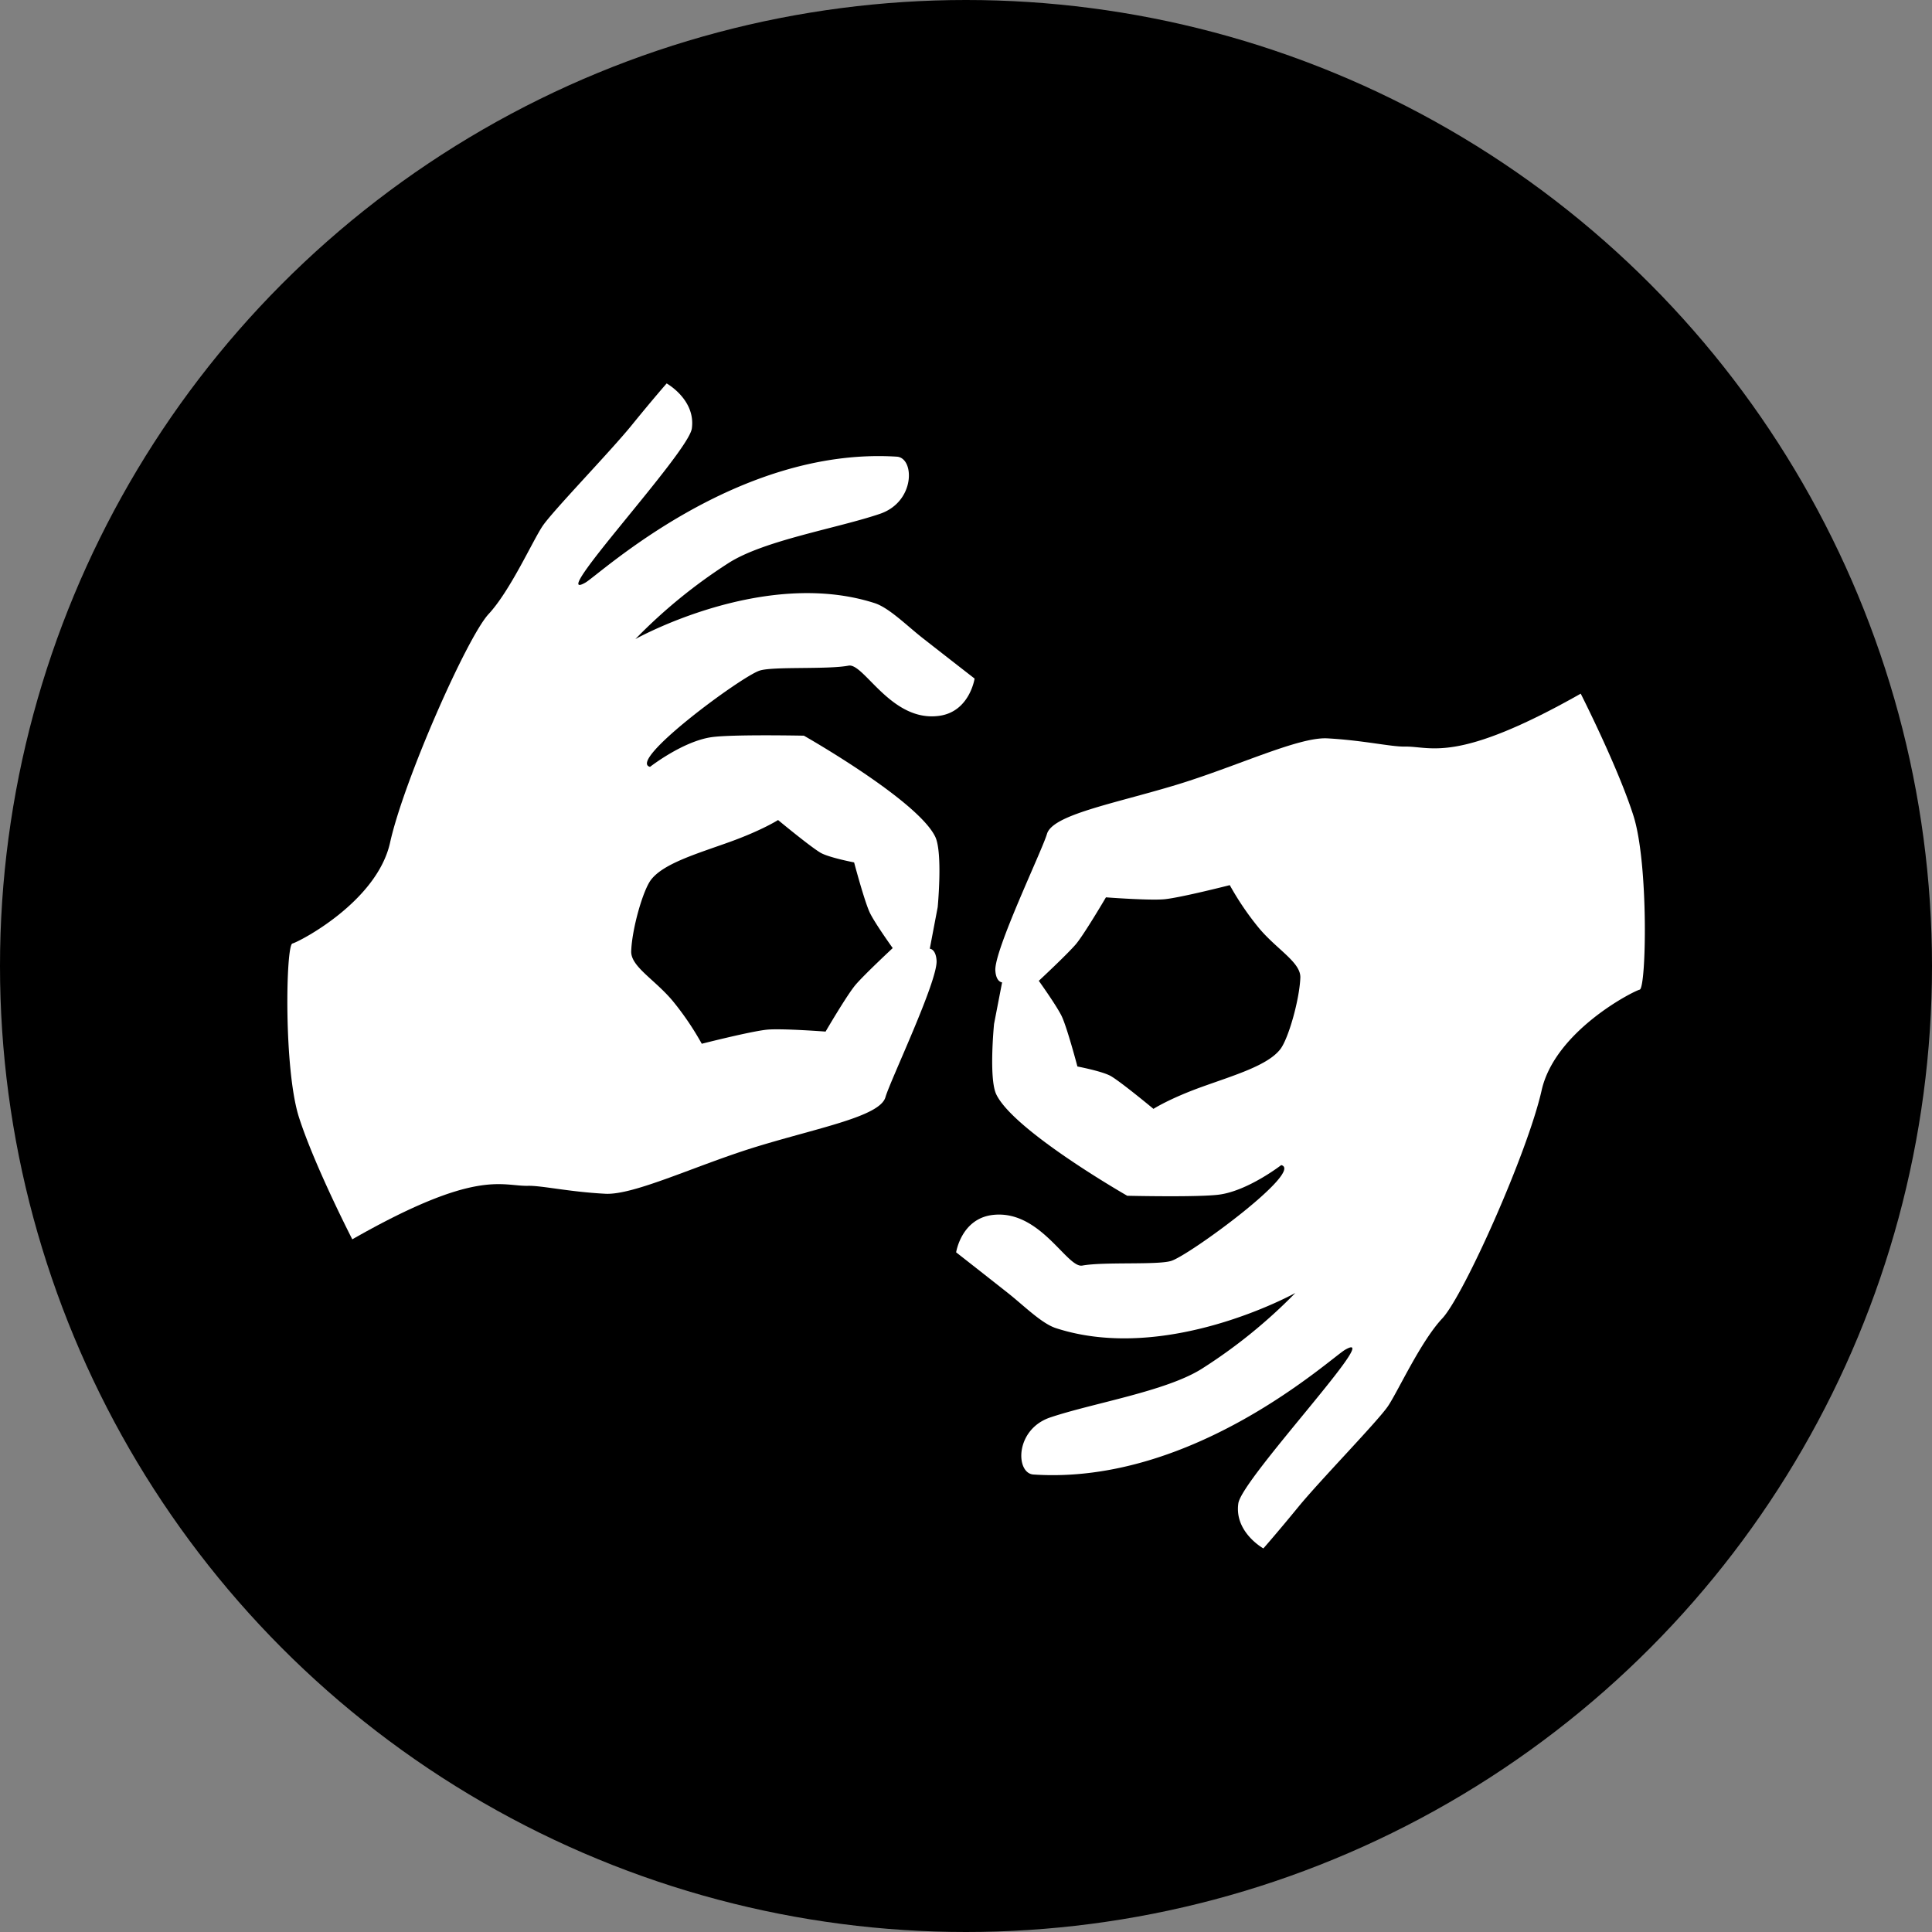 <?xml version="1.0" encoding="UTF-8"?> <svg xmlns="http://www.w3.org/2000/svg" id="Layer_1" data-name="Layer 1" viewBox="0 0 686 686"><rect x="0" y="0" width="686" height="686" fill="#808080" stroke="none"/><circle cx="343" cy="343" r="343"></circle><path d="M592.73,302C587.22,284.67,574,258.63,574,258.63c-44.33,25.09-53.05,18.62-62.48,18.79-4.91.09-14.54-2.2-27.46-2.92-10.31-.57-32.39,10.09-53.95,16.6-22.12,6.67-43.67,10.53-45.64,17.36-1.69,5.82-18.78,41.29-18.32,48.49.27,4.16,2.4,4.19,2.4,4.19l-2.86,14.77s-1.92,19.36.79,25c6.25,13,46.5,36,46.5,36s25.53.6,32.82-.43c10.24-1.45,21.86-10.46,21.86-10.46,8.21,2.08-32.33,31.81-39,34-4.73,1.56-24,.27-31.63,1.68-5.5,1-15.08-20.24-32.16-17.93C354,445.29,352.23,457,352.23,457s8.54,6.68,18.29,14.37c5.71,4.5,12,10.88,17.15,12.55,39.46,12.82,85-12.49,85-12.49a185.79,185.79,0,0,1-33.25,26.94c-12.73,8-38.56,12.14-53.74,17.24-12.68,4.26-12.39,19.86-6,20.28,56.89,3.79,105.6-41.4,110.69-44.31,14.38-8.23-36.68,45.8-37.94,54.55-1.48,10.24,8.89,16,8.89,16s4.78-5.41,12.46-14.79,28.26-30.48,31.81-35.76,11.55-22.89,19.24-31.1,30.33-58.95,35.29-81c4.73-21.06,32.46-35.18,34.82-35.75S598.14,319,592.73,302ZM467.34,384.86c-4.47,5.79-16.31,9.23-27.86,13.39s-17.19,7.81-17.19,7.81-11.12-9.24-15-11.57c-2.87-1.74-12-3.48-12-3.48s-3.74-14.16-5.65-18-8.06-12.42-8.06-12.42,9.89-9.19,13.17-13c3-3.58,10.67-16.64,10.67-16.64s15.61,1.19,20.82.67c5.79-.57,23.15-5,23.15-5a101.71,101.71,0,0,0,10.34,15.22c6.42,7.69,15,12.24,14.71,17.71C474.11,367.37,470.24,381.09,467.34,384.86Z" transform="translate(-12.73 -12.33)" fill="#fff"></path><path d="M282.41,250.46c4.74-1.57,24-.34,31.62-1.78,5.5-1,15.15,20.2,32.22,17.82,10.79-1.5,12.53-13.23,12.53-13.23s-8.56-6.64-18.34-14.3c-5.72-4.47-12-10.84-17.19-12.5-39.51-12.68-84.92,12.78-84.92,12.78a186.4,186.4,0,0,1,33.16-27.05c12.7-8.07,38.52-12.27,53.68-17.42,12.67-4.31,12.33-19.9,6-20.3-56.91-3.6-105.47,41.76-110.54,44.69-14.36,8.27,36.52-45.93,37.75-54.69,1.44-10.23-8.94-16-8.94-16s-4.77,5.42-12.41,14.83-28.16,30.57-31.69,35.87-11.45,22.93-19.1,31.16-30.12,59.06-35,81.15c-4.66,21.06-32.34,35.28-34.69,35.86s-3.12,44.72,2.35,61.75c5.56,17.29,18.92,43.28,18.92,43.28,44.25-25.24,52.94-18.8,62.36-19,4.92-.11,14.55,2.15,27.47,2.82,10.32.54,32.36-10.19,53.9-16.77,22.09-6.75,43.63-10.68,45.58-17.52,1.66-5.83,18.64-41.33,18.15-48.52-.28-4.17-2.41-4.19-2.41-4.19l2.81-14.78s1.86-19.36-.88-25c-6.29-13-46.63-35.87-46.63-35.87s-25.53-.52-32.8.53c-10.25,1.48-21.83,10.54-21.83,10.54C235.29,282.56,275.73,252.69,282.41,250.46ZM243.9,324.7c4.46-5.8,16.3-9.23,27.86-13.39S289,303.5,289,303.5s11.12,9.23,15,11.57c2.87,1.73,12,3.48,12,3.48s3.75,14.15,5.65,18,8.06,12.42,8.06,12.42-9.89,9.2-13.16,13c-3.06,3.59-10.68,16.65-10.68,16.65s-15.61-1.19-20.82-.68c-5.78.58-23.14,5-23.14,5a102.08,102.08,0,0,0-10.34-15.23c-6.43-7.68-15-12.24-14.71-17.71C237.13,342.19,241,328.47,243.9,324.7Z" transform="translate(-12.73 -12.33)" fill="#fff"></path></svg> 